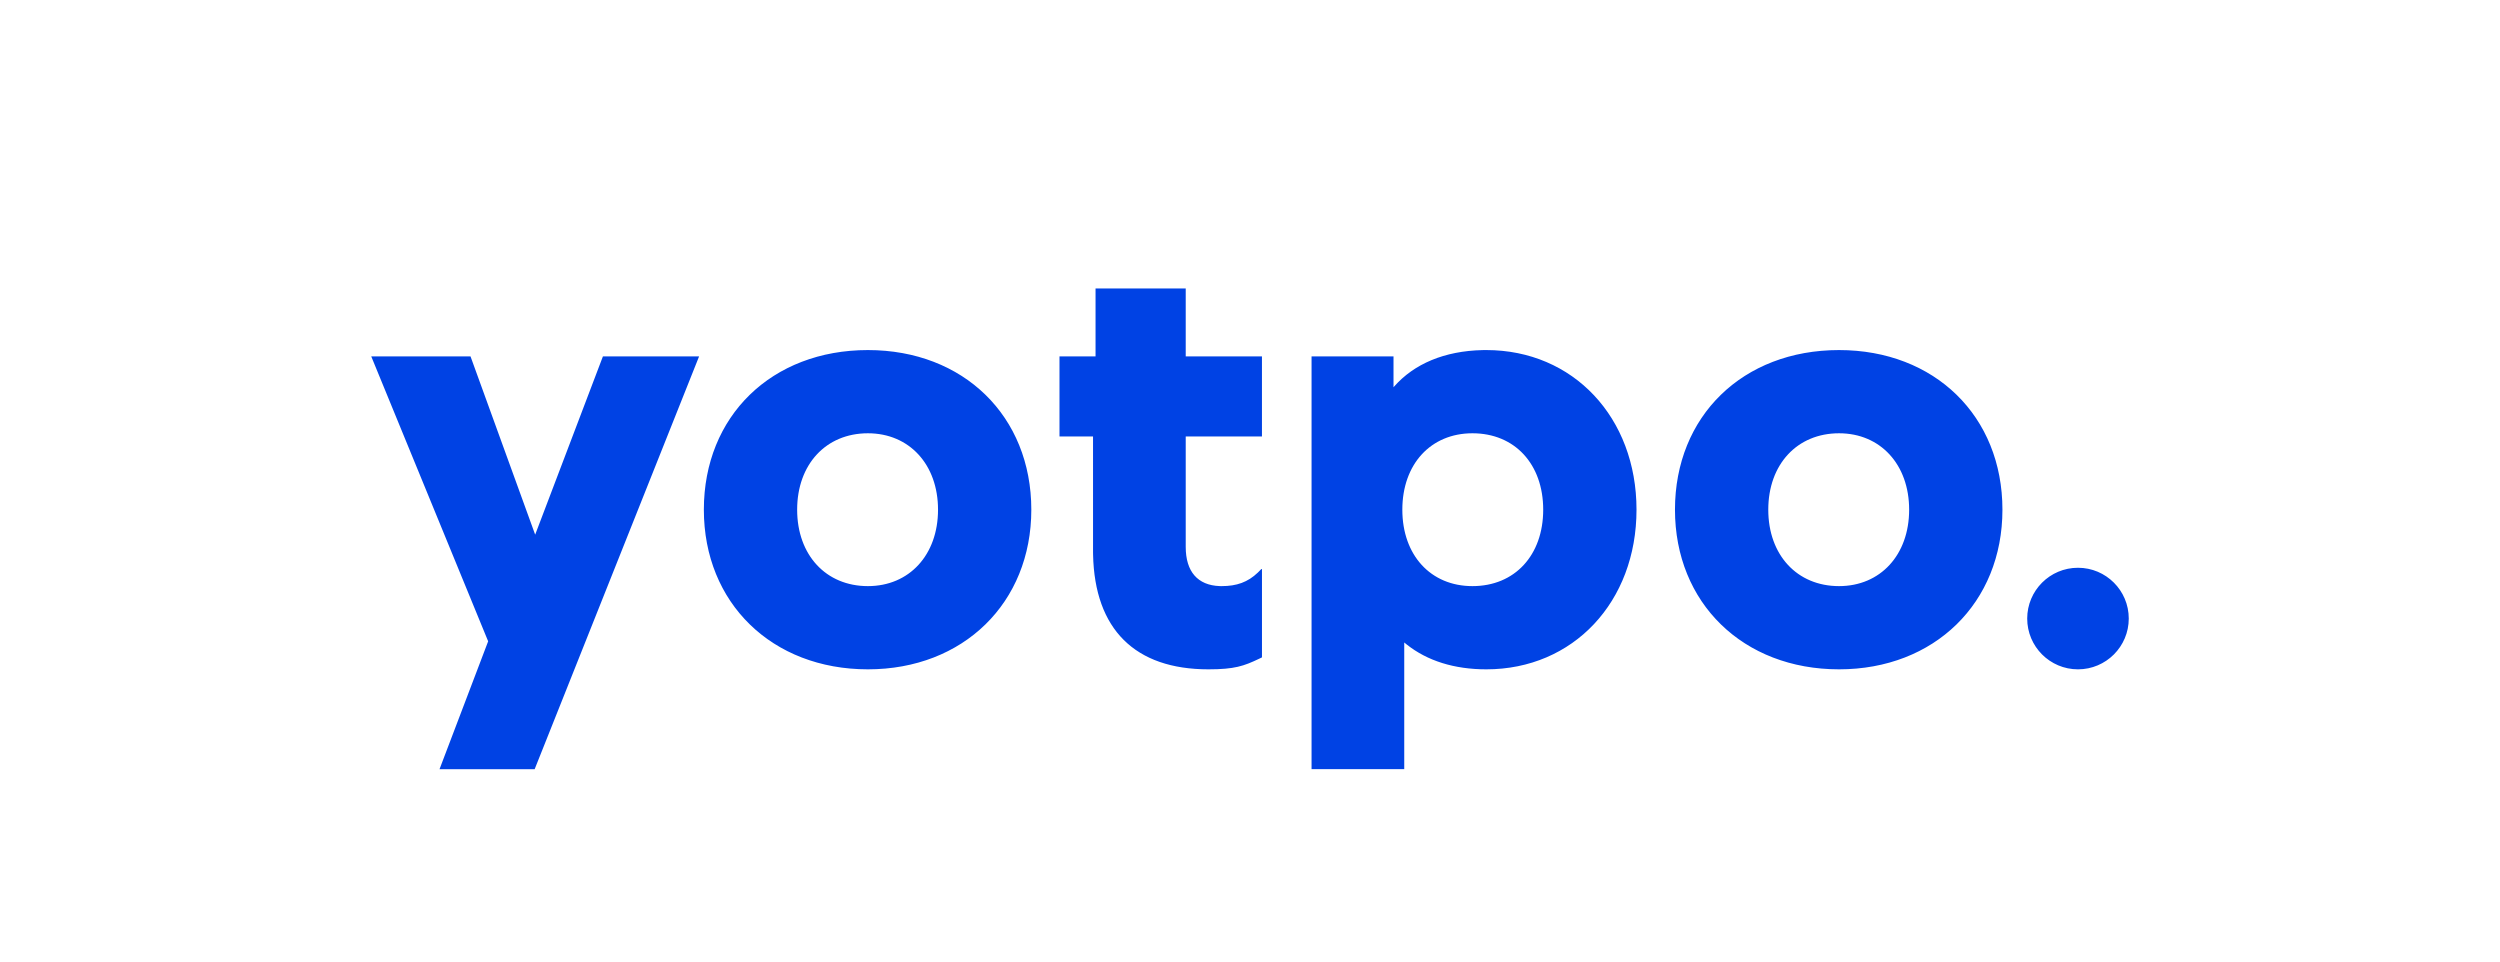 <svg width="260" height="100" viewBox="0 0 260 100" fill="none" xmlns="http://www.w3.org/2000/svg">
<path fill-rule="evenodd" clip-rule="evenodd" d="M48.933 37.064L55.658 55.605L62.704 37.064H72.706L55.602 80H45.709L50.768 66.696L38.609 37.064H48.933ZM154.579 36.407C163.611 36.407 170.197 43.415 170.197 53.008C170.197 62.601 163.611 69.611 154.579 69.611C151.246 69.611 148.44 68.728 146.298 67.027L146.16 66.914L146.041 66.816V79.99H136.402V37.064H144.925V40.273L144.974 40.218C147.073 37.823 150.25 36.498 154.175 36.411L154.382 36.408L154.579 36.407ZM90.262 36.407C100.207 36.407 107.257 43.278 107.257 53.008C107.257 62.697 100.184 69.611 90.262 69.611C80.284 69.611 73.201 62.707 73.201 53.008C73.201 43.268 80.26 36.407 90.262 36.407ZM123.315 30V37.064H131.243V45.389H123.315V56.881C123.315 59.452 124.563 60.867 126.837 60.953L126.948 60.955L127.061 60.956C128.602 60.956 129.77 60.552 130.816 59.547L130.914 59.45L131.173 59.185H131.245V68.368L130.95 68.51C129.362 69.269 128.385 69.611 125.68 69.611C118.039 69.611 113.843 65.451 113.68 57.682L113.676 57.446V57.209L113.675 45.389H110.187V37.064H113.937V30H123.315ZM191.259 36.407C201.204 36.407 208.253 43.278 208.253 53.008C208.253 62.697 201.181 69.611 191.259 69.611C181.281 69.611 174.197 62.707 174.197 53.008C174.197 43.268 181.258 36.407 191.259 36.407ZM216.11 59.048C219.027 59.048 221.391 61.413 221.391 64.329C221.391 67.246 219.026 69.611 216.11 69.611C213.193 69.611 210.829 67.246 210.829 64.329C210.829 61.411 213.195 59.048 216.11 59.048ZM153.136 45.061C148.793 45.061 145.843 48.275 145.843 53.008C145.843 57.742 148.793 60.956 153.136 60.956C157.534 60.956 160.493 57.752 160.493 53.008C160.493 48.266 157.534 45.061 153.136 45.061ZM90.26 45.061C85.904 45.061 82.904 48.292 82.904 53.008C82.904 57.726 85.904 60.956 90.262 60.956C94.562 60.956 97.555 57.716 97.555 53.008C97.555 48.301 94.561 45.061 90.26 45.061ZM191.259 45.061C186.903 45.061 183.901 48.292 183.901 53.008C183.901 57.726 186.903 60.956 191.259 60.956C195.559 60.956 198.551 57.716 198.551 53.008C198.551 48.301 195.559 45.061 191.259 45.061Z" fill="#0042E4"/>
</svg>
